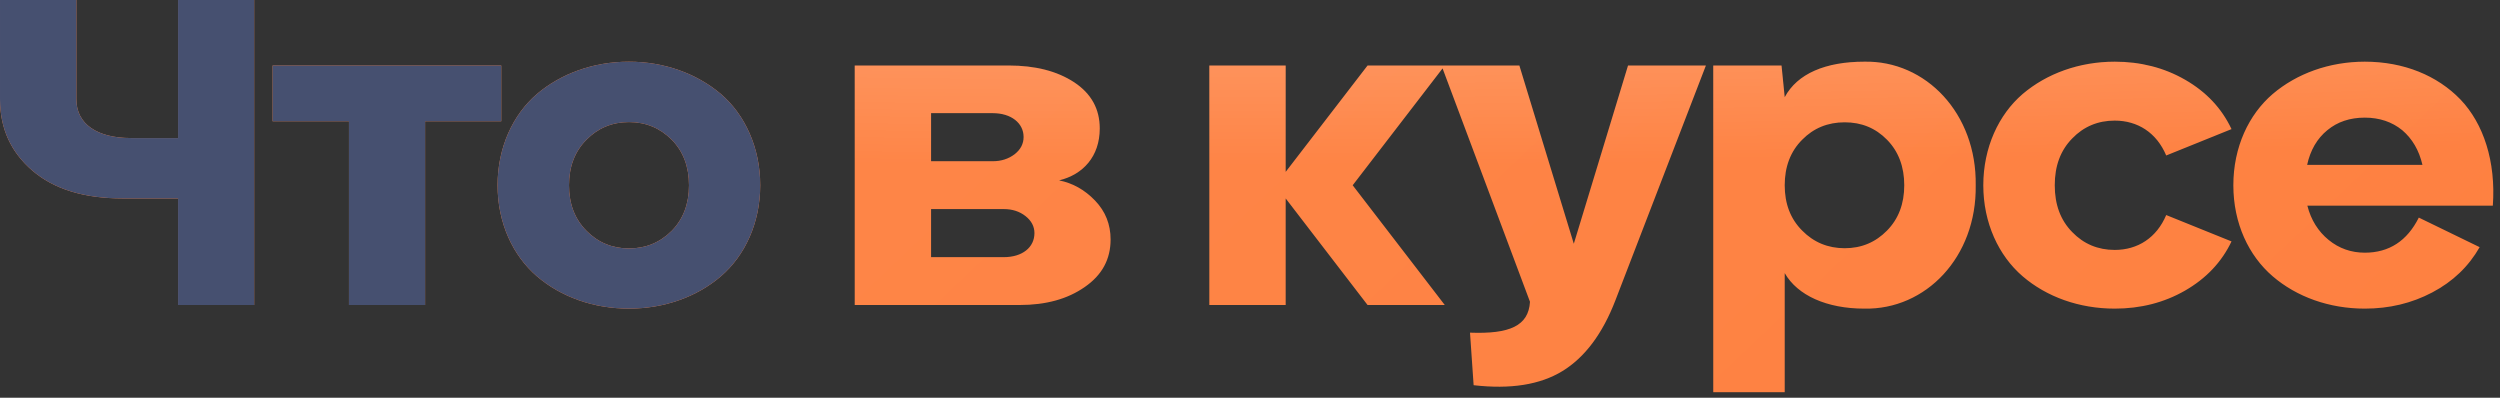 <?xml version="1.0" encoding="UTF-8"?> <svg xmlns="http://www.w3.org/2000/svg" width="264" height="42" viewBox="0 0 264 42" fill="none"><rect x="0" y="0" width="264" height="42" fill="#333333" stroke="none"/><path d="M18.801 0H26.842V32.209H18.801V20.956H12.961C8.873 20.956 5.684 19.968 3.415 18.014C1.146 16.06 0.001 13.566 0.001 10.489V0H8.064V10.489C8.064 13.117 10.288 14.577 13.815 14.577H18.801V0ZM28.787 6.918H52.932V12.803H44.891V32.209H36.85V12.803H28.787V6.918ZM66.422 32.591C62.672 32.591 59.235 31.355 56.697 29.177C54.159 26.998 52.542 23.539 52.542 19.564C52.542 15.588 54.159 12.106 56.697 9.928C59.235 7.771 62.672 6.514 66.422 6.514C70.129 6.514 73.588 7.771 76.126 9.928C78.664 12.106 80.281 15.588 80.281 19.564C80.281 23.539 78.664 26.998 76.126 29.177C73.588 31.355 70.129 32.591 66.422 32.591ZM61.93 24.37C63.143 25.605 64.648 26.234 66.422 26.234C68.197 26.234 69.702 25.605 70.937 24.37C72.15 23.135 72.756 21.518 72.756 19.564C72.756 17.609 72.15 15.992 70.937 14.757C69.702 13.521 68.197 12.893 66.422 12.893C64.648 12.893 63.143 13.521 61.93 14.757C60.695 15.992 60.089 17.609 60.089 19.564C60.089 21.518 60.695 23.135 61.93 24.37Z" fill="url(#paint0_linear_807_16)"></path><path d="M18.801 0H26.842V32.209H18.801V20.956H12.961C8.873 20.956 5.684 19.968 3.415 18.014C1.146 16.06 0.001 13.566 0.001 10.489V0H8.064V10.489C8.064 13.117 10.288 14.577 13.815 14.577H18.801V0ZM28.787 6.918H52.932V12.803H44.891V32.209H36.85V12.803H28.787V6.918ZM66.422 32.591C62.672 32.591 59.235 31.355 56.697 29.177C54.159 26.998 52.542 23.539 52.542 19.564C52.542 15.588 54.159 12.106 56.697 9.928C59.235 7.771 62.672 6.514 66.422 6.514C70.129 6.514 73.588 7.771 76.126 9.928C78.664 12.106 80.281 15.588 80.281 19.564C80.281 23.539 78.664 26.998 76.126 29.177C73.588 31.355 70.129 32.591 66.422 32.591ZM61.93 24.37C63.143 25.605 64.648 26.234 66.422 26.234C68.197 26.234 69.702 25.605 70.937 24.37C72.15 23.135 72.756 21.518 72.756 19.564C72.756 17.609 72.15 15.992 70.937 14.757C69.702 13.521 68.197 12.893 66.422 12.893C64.648 12.893 63.143 13.521 61.93 14.757C60.695 15.992 60.089 17.609 60.089 19.564C60.089 21.518 60.695 23.135 61.93 24.37Z" fill="#465070"></path><path d="M111.843 19.047C113.28 19.339 114.538 20.035 115.639 21.181C116.739 22.326 117.279 23.696 117.279 25.291C117.279 27.38 116.38 29.042 114.561 30.3C112.741 31.58 110.45 32.209 107.665 32.209H90.258V6.918H106.52C109.327 6.918 111.618 7.502 113.438 8.692C115.235 9.883 116.133 11.5 116.133 13.566C116.133 16.531 114.359 18.44 111.843 19.047ZM104.835 11.949H98.322V17.025H104.835C105.734 17.025 106.497 16.778 107.149 16.284C107.778 15.79 108.092 15.184 108.092 14.465C108.092 13.005 106.789 11.949 104.835 11.949ZM98.322 27.155H106.003C107.957 27.155 109.237 26.122 109.237 24.617C109.237 23.921 108.923 23.314 108.294 22.82C107.665 22.326 106.902 22.079 106.003 22.079H98.322V27.155ZM144.416 6.918H152.569L142.844 19.564L152.569 32.209H144.416L135.768 20.956V32.209H127.705V6.918H135.768V18.148L144.416 6.918ZM166.194 25.74L171.921 6.918H180.142L170.596 31.692C169.226 35.264 167.339 37.757 164.981 39.194C162.623 40.632 159.501 41.126 155.615 40.677L155.233 35.129C159.433 35.286 161.41 34.41 161.567 31.872L152.223 6.918H160.444L166.194 25.74ZM196.867 32.591C192.913 32.591 189.814 31.198 188.466 28.84V41.418H180.919V6.918H188.129L188.466 10.265C189.791 7.771 192.801 6.514 196.867 6.514C203.358 6.379 208.748 11.972 208.636 19.564C208.748 27.155 203.358 32.726 196.867 32.591ZM194.8 12.915C193.026 12.915 191.521 13.521 190.308 14.757C189.073 15.992 188.466 17.609 188.466 19.564C188.466 21.518 189.073 23.112 190.308 24.348C191.521 25.583 193.026 26.212 194.8 26.212C196.575 26.212 198.057 25.583 199.27 24.348C200.483 23.112 201.089 21.518 201.089 19.564C201.089 17.609 200.483 15.992 199.27 14.757C198.057 13.521 196.575 12.915 194.8 12.915ZM223.317 26.392C225.742 26.392 227.741 25.111 228.752 22.708L235.648 25.493C234.614 27.672 232.975 29.401 230.751 30.682C228.528 31.962 226.034 32.591 223.317 32.591C219.566 32.591 216.129 31.355 213.591 29.177C211.053 26.998 209.436 23.539 209.436 19.564C209.436 15.588 211.053 12.106 213.591 9.928C216.129 7.771 219.566 6.514 223.317 6.514C226.034 6.514 228.528 7.143 230.751 8.423C232.975 9.703 234.614 11.433 235.648 13.634L228.752 16.419C227.741 14.016 225.742 12.735 223.317 12.735C221.542 12.735 220.037 13.364 218.824 14.622C217.589 15.88 216.983 17.52 216.983 19.564C216.983 21.607 217.589 23.247 218.824 24.505C220.037 25.763 221.542 26.392 223.317 26.392ZM249.722 6.514C253.832 6.514 257.381 7.974 259.829 10.512C262.255 13.05 263.58 17.048 263.243 21.72H243.657C244.039 23.225 244.803 24.438 245.903 25.336C247.004 26.234 248.284 26.684 249.722 26.684C252.282 26.684 254.191 25.448 255.427 22.977L261.851 26.1C260.683 28.144 259.021 29.738 256.842 30.884C254.663 32.029 252.305 32.591 249.722 32.591C245.971 32.591 242.534 31.355 239.996 29.177C237.458 26.998 235.841 23.584 235.841 19.564C235.841 15.543 237.458 12.106 239.996 9.928C242.534 7.771 245.971 6.514 249.722 6.514ZM253.675 13.746C252.597 12.87 251.271 12.421 249.722 12.421C248.149 12.421 246.824 12.87 245.769 13.746C244.69 14.622 243.972 15.857 243.635 17.407H255.809C255.449 15.857 254.73 14.645 253.675 13.746Z" fill="url(#paint1_linear_807_16)"></path><path d="M111.843 19.047C113.28 19.339 114.538 20.035 115.639 21.181C116.739 22.326 117.279 23.696 117.279 25.291C117.279 27.38 116.38 29.042 114.561 30.3C112.741 31.58 110.45 32.209 107.665 32.209H90.258V6.918H106.52C109.327 6.918 111.618 7.502 113.438 8.692C115.235 9.883 116.133 11.5 116.133 13.566C116.133 16.531 114.359 18.44 111.843 19.047ZM104.835 11.949H98.322V17.025H104.835C105.734 17.025 106.497 16.778 107.149 16.284C107.778 15.79 108.092 15.184 108.092 14.465C108.092 13.005 106.789 11.949 104.835 11.949ZM98.322 27.155H106.003C107.957 27.155 109.237 26.122 109.237 24.617C109.237 23.921 108.923 23.314 108.294 22.82C107.665 22.326 106.902 22.079 106.003 22.079H98.322V27.155ZM144.416 6.918H152.569L142.844 19.564L152.569 32.209H144.416L135.768 20.956V32.209H127.705V6.918H135.768V18.148L144.416 6.918ZM166.194 25.74L171.921 6.918H180.142L170.596 31.692C169.226 35.264 167.339 37.757 164.981 39.194C162.623 40.632 159.501 41.126 155.615 40.677L155.233 35.129C159.433 35.286 161.41 34.41 161.567 31.872L152.223 6.918H160.444L166.194 25.74ZM196.867 32.591C192.913 32.591 189.814 31.198 188.466 28.84V41.418H180.919V6.918H188.129L188.466 10.265C189.791 7.771 192.801 6.514 196.867 6.514C203.358 6.379 208.748 11.972 208.636 19.564C208.748 27.155 203.358 32.726 196.867 32.591ZM194.8 12.915C193.026 12.915 191.521 13.521 190.308 14.757C189.073 15.992 188.466 17.609 188.466 19.564C188.466 21.518 189.073 23.112 190.308 24.348C191.521 25.583 193.026 26.212 194.8 26.212C196.575 26.212 198.057 25.583 199.27 24.348C200.483 23.112 201.089 21.518 201.089 19.564C201.089 17.609 200.483 15.992 199.27 14.757C198.057 13.521 196.575 12.915 194.8 12.915ZM223.317 26.392C225.742 26.392 227.741 25.111 228.752 22.708L235.648 25.493C234.614 27.672 232.975 29.401 230.751 30.682C228.528 31.962 226.034 32.591 223.317 32.591C219.566 32.591 216.129 31.355 213.591 29.177C211.053 26.998 209.436 23.539 209.436 19.564C209.436 15.588 211.053 12.106 213.591 9.928C216.129 7.771 219.566 6.514 223.317 6.514C226.034 6.514 228.528 7.143 230.751 8.423C232.975 9.703 234.614 11.433 235.648 13.634L228.752 16.419C227.741 14.016 225.742 12.735 223.317 12.735C221.542 12.735 220.037 13.364 218.824 14.622C217.589 15.88 216.983 17.52 216.983 19.564C216.983 21.607 217.589 23.247 218.824 24.505C220.037 25.763 221.542 26.392 223.317 26.392ZM249.722 6.514C253.832 6.514 257.381 7.974 259.829 10.512C262.255 13.05 263.58 17.048 263.243 21.72H243.657C244.039 23.225 244.803 24.438 245.903 25.336C247.004 26.234 248.284 26.684 249.722 26.684C252.282 26.684 254.191 25.448 255.427 22.977L261.851 26.1C260.683 28.144 259.021 29.738 256.842 30.884C254.663 32.029 252.305 32.591 249.722 32.591C245.971 32.591 242.534 31.355 239.996 29.177C237.458 26.998 235.841 23.584 235.841 19.564C235.841 15.543 237.458 12.106 239.996 9.928C242.534 7.771 245.971 6.514 249.722 6.514ZM253.675 13.746C252.597 12.87 251.271 12.421 249.722 12.421C248.149 12.421 246.824 12.87 245.769 13.746C244.69 14.622 243.972 15.857 243.635 17.407H255.809C255.449 15.857 254.73 14.645 253.675 13.746Z" fill="url(#paint2_radial_807_16)" fill-opacity="0.3"></path><defs><linearGradient id="paint0_linear_807_16" x1="-194.996" y1="-11.791" x2="148.196" y2="350.483" gradientUnits="userSpaceOnUse"><stop stop-color="#FF8C51"></stop><stop offset="1" stop-color="#FD7C3A"></stop></linearGradient><linearGradient id="paint1_linear_807_16" x1="-194.996" y1="-11.791" x2="148.196" y2="350.483" gradientUnits="userSpaceOnUse"><stop stop-color="#FF8C51"></stop><stop offset="1" stop-color="#FD7C3A"></stop></linearGradient><radialGradient id="paint2_radial_807_16" cx="0" cy="0" r="1" gradientUnits="userSpaceOnUse" gradientTransform="translate(131.285 -10.656) rotate(90) scale(28.119 341.835)"><stop stop-color="white"></stop><stop offset="1" stop-color="white" stop-opacity="0"></stop></radialGradient></defs></svg> 